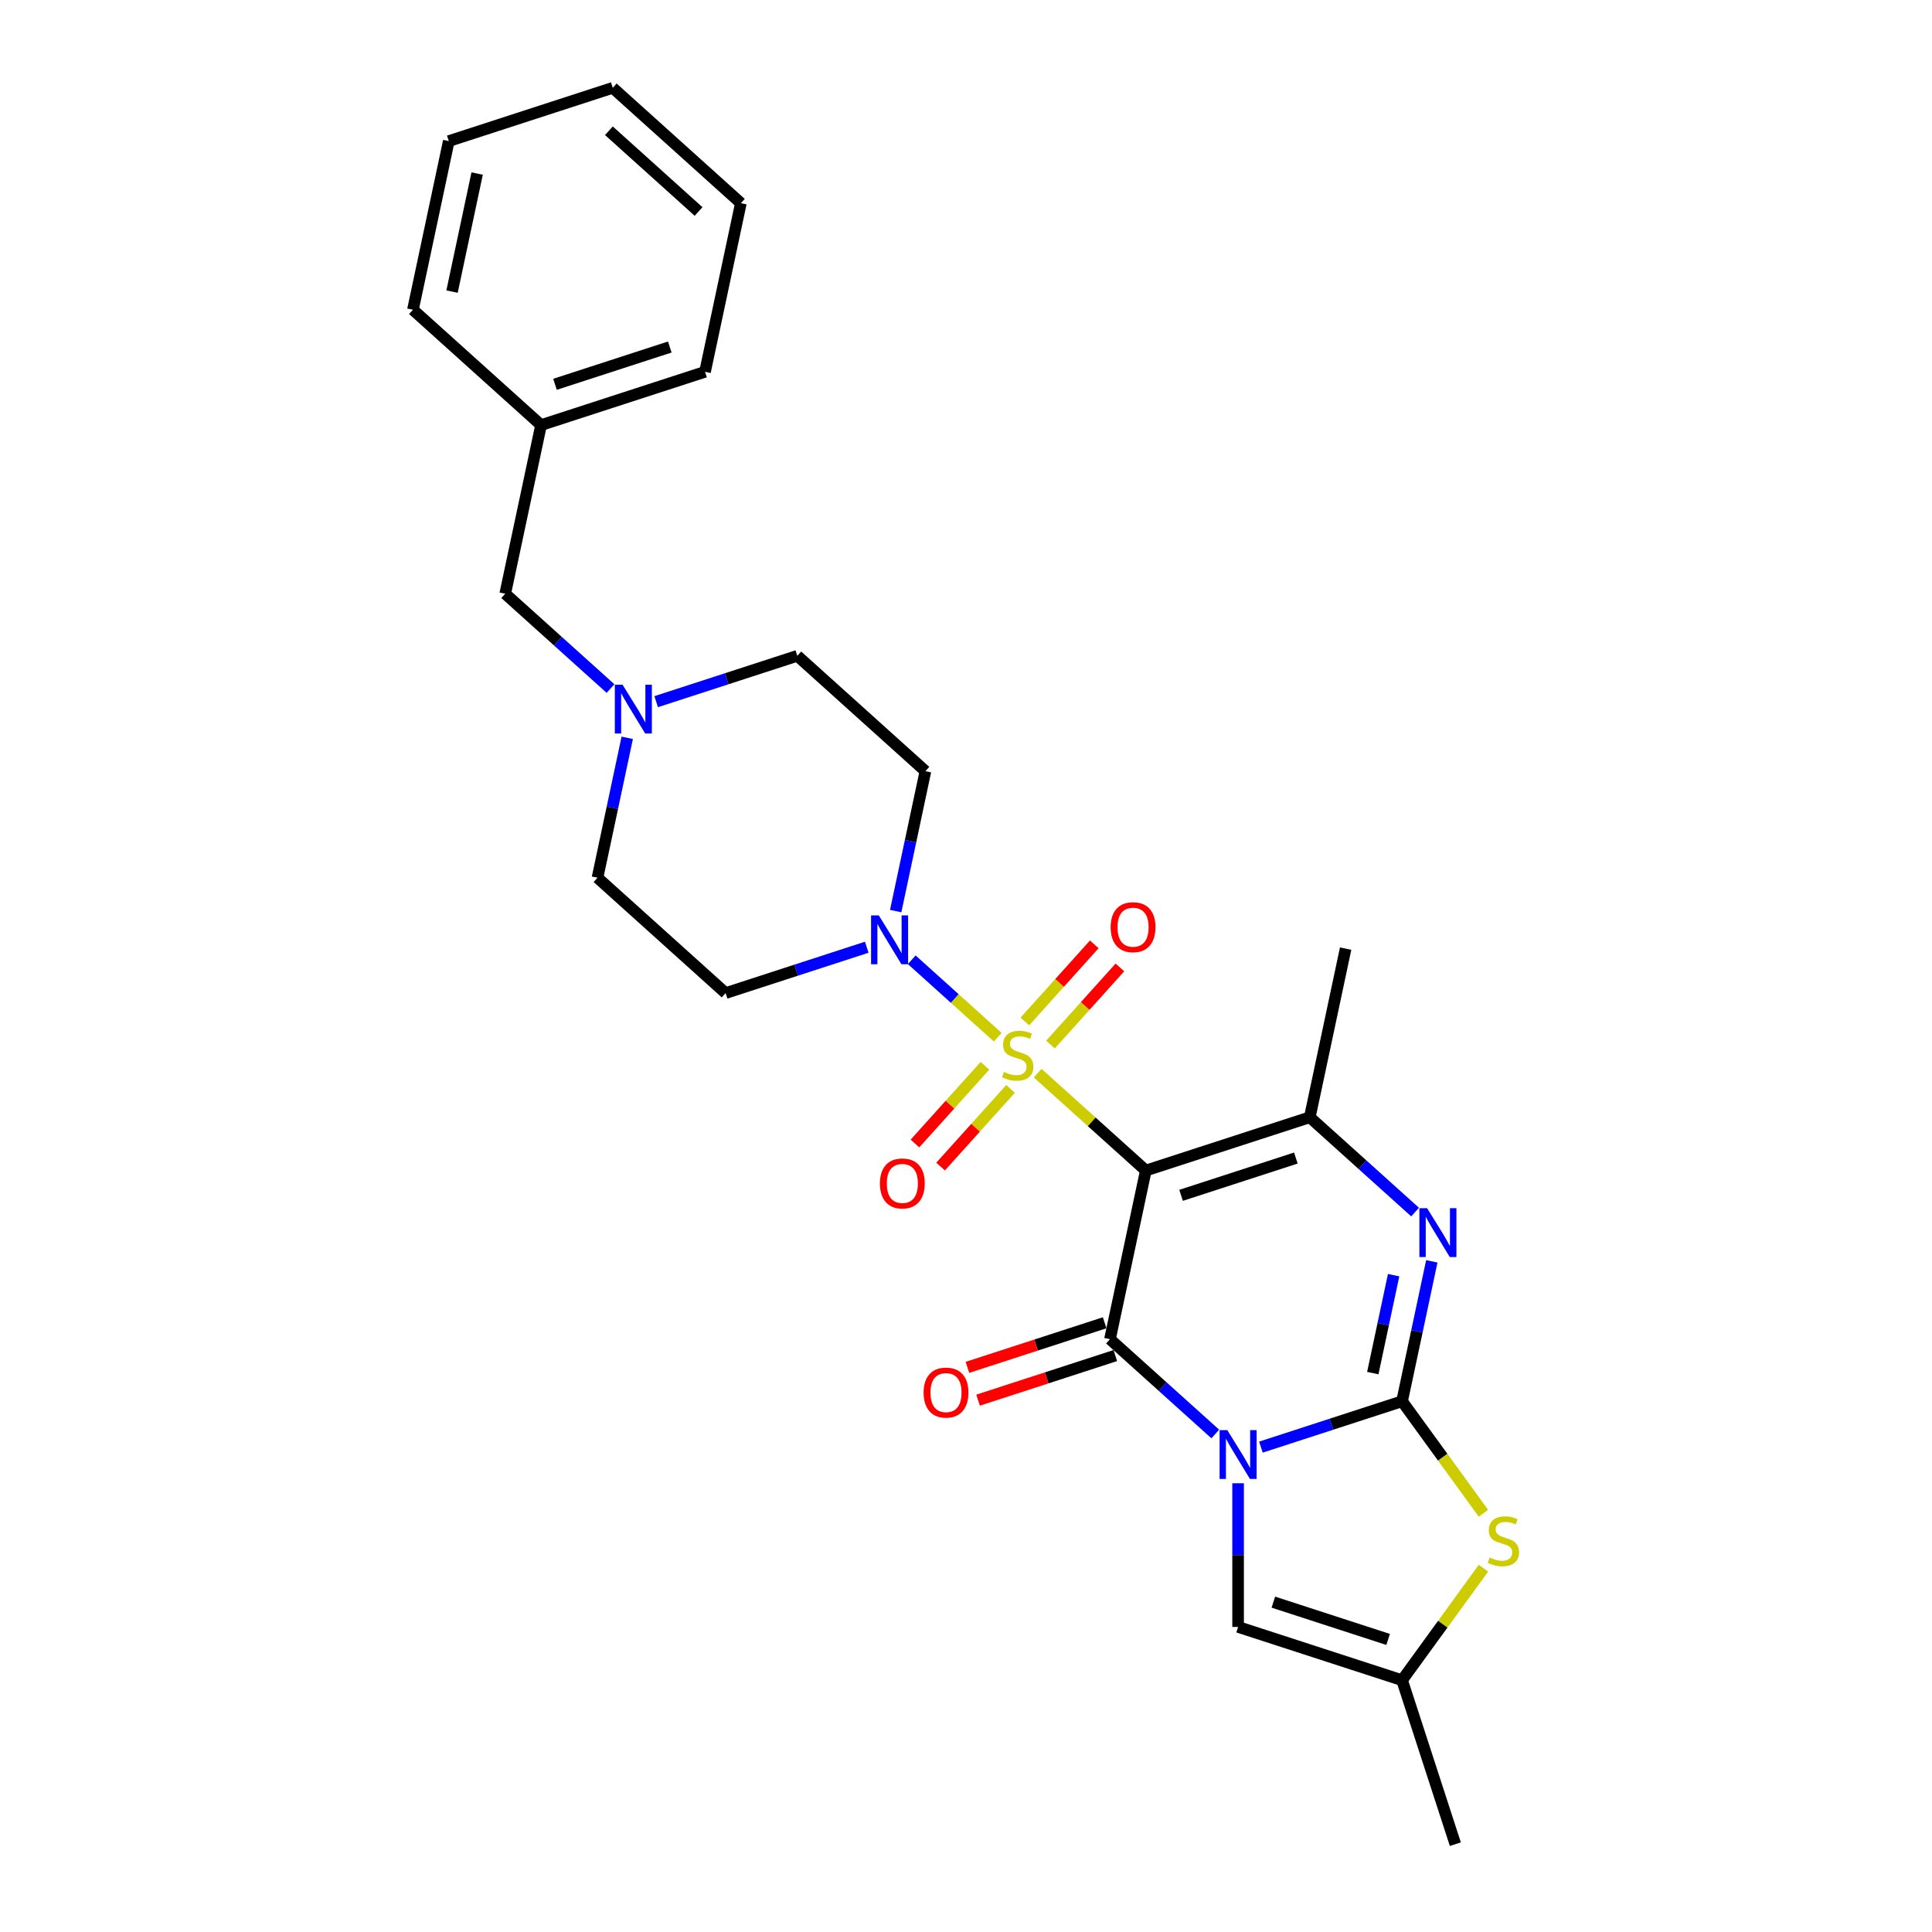 <?xml version='1.0' encoding='iso-8859-1'?>
<svg version='1.1' baseProfile='full'
              xmlns='http://www.w3.org/2000/svg'
                      xmlns:rdkit='http://www.rdkit.org/xml'
                      xmlns:xlink='http://www.w3.org/1999/xlink'
                  xml:space='preserve'
width='1000px' height='1000px' viewBox='0 0 1000 1000'>
<!-- END OF HEADER -->
<rect style='opacity:1.0;fill:#FFFFFF;stroke:none' width='1000' height='1000' x='0' y='0'> </rect>
<path class='bond-2' d='M 652.654,749.026 L 689.181,737.157' style='fill:none;fill-rule:evenodd;stroke:#0000FF;stroke-width:6px;stroke-linecap:butt;stroke-linejoin:miter;stroke-opacity:1' />
<path class='bond-2' d='M 689.181,737.157 L 725.708,725.289' style='fill:none;fill-rule:evenodd;stroke:#000000;stroke-width:6px;stroke-linecap:butt;stroke-linejoin:miter;stroke-opacity:1' />
<path class='bond-3' d='M 629.025,742.227 L 601.774,717.69' style='fill:none;fill-rule:evenodd;stroke:#0000FF;stroke-width:6px;stroke-linecap:butt;stroke-linejoin:miter;stroke-opacity:1' />
<path class='bond-3' d='M 601.774,717.69 L 574.524,693.154' style='fill:none;fill-rule:evenodd;stroke:#000000;stroke-width:6px;stroke-linecap:butt;stroke-linejoin:miter;stroke-opacity:1' />
<path class='bond-8' d='M 640.839,767.731 L 640.839,804.916' style='fill:none;fill-rule:evenodd;stroke:#0000FF;stroke-width:6px;stroke-linecap:butt;stroke-linejoin:miter;stroke-opacity:1' />
<path class='bond-8' d='M 640.839,804.916 L 640.839,842.101' style='fill:none;fill-rule:evenodd;stroke:#000000;stroke-width:6px;stroke-linecap:butt;stroke-linejoin:miter;stroke-opacity:1' />
<path class='bond-0' d='M 537.095,555.461 L 565.086,580.664' style='fill:none;fill-rule:evenodd;stroke:#CCCC00;stroke-width:6px;stroke-linecap:butt;stroke-linejoin:miter;stroke-opacity:1' />
<path class='bond-0' d='M 565.086,580.664 L 593.077,605.868' style='fill:none;fill-rule:evenodd;stroke:#000000;stroke-width:6px;stroke-linecap:butt;stroke-linejoin:miter;stroke-opacity:1' />
<path class='bond-6' d='M 516.428,536.852 L 494.171,516.812' style='fill:none;fill-rule:evenodd;stroke:#CCCC00;stroke-width:6px;stroke-linecap:butt;stroke-linejoin:miter;stroke-opacity:1' />
<path class='bond-6' d='M 494.171,516.812 L 471.913,496.771' style='fill:none;fill-rule:evenodd;stroke:#0000FF;stroke-width:6px;stroke-linecap:butt;stroke-linejoin:miter;stroke-opacity:1' />
<path class='bond-10' d='M 543.727,540.651 L 561.693,520.698' style='fill:none;fill-rule:evenodd;stroke:#CCCC00;stroke-width:6px;stroke-linecap:butt;stroke-linejoin:miter;stroke-opacity:1' />
<path class='bond-10' d='M 561.693,520.698 L 579.658,500.745' style='fill:none;fill-rule:evenodd;stroke:#FF0000;stroke-width:6px;stroke-linecap:butt;stroke-linejoin:miter;stroke-opacity:1' />
<path class='bond-10' d='M 530.464,528.709 L 548.43,508.756' style='fill:none;fill-rule:evenodd;stroke:#CCCC00;stroke-width:6px;stroke-linecap:butt;stroke-linejoin:miter;stroke-opacity:1' />
<path class='bond-10' d='M 548.43,508.756 L 566.395,488.803' style='fill:none;fill-rule:evenodd;stroke:#FF0000;stroke-width:6px;stroke-linecap:butt;stroke-linejoin:miter;stroke-opacity:1' />
<path class='bond-11' d='M 509.797,551.662 L 491.691,571.77' style='fill:none;fill-rule:evenodd;stroke:#CCCC00;stroke-width:6px;stroke-linecap:butt;stroke-linejoin:miter;stroke-opacity:1' />
<path class='bond-11' d='M 491.691,571.77 L 473.586,591.878' style='fill:none;fill-rule:evenodd;stroke:#FF0000;stroke-width:6px;stroke-linecap:butt;stroke-linejoin:miter;stroke-opacity:1' />
<path class='bond-11' d='M 523.06,563.604 L 504.955,583.712' style='fill:none;fill-rule:evenodd;stroke:#CCCC00;stroke-width:6px;stroke-linecap:butt;stroke-linejoin:miter;stroke-opacity:1' />
<path class='bond-11' d='M 504.955,583.712 L 486.849,603.82' style='fill:none;fill-rule:evenodd;stroke:#FF0000;stroke-width:6px;stroke-linecap:butt;stroke-linejoin:miter;stroke-opacity:1' />
<path class='bond-1' d='M 593.077,605.868 L 574.524,693.154' style='fill:none;fill-rule:evenodd;stroke:#000000;stroke-width:6px;stroke-linecap:butt;stroke-linejoin:miter;stroke-opacity:1' />
<path class='bond-5' d='M 593.077,605.868 L 677.946,578.292' style='fill:none;fill-rule:evenodd;stroke:#000000;stroke-width:6px;stroke-linecap:butt;stroke-linejoin:miter;stroke-opacity:1' />
<path class='bond-5' d='M 611.323,618.705 L 670.731,599.402' style='fill:none;fill-rule:evenodd;stroke:#000000;stroke-width:6px;stroke-linecap:butt;stroke-linejoin:miter;stroke-opacity:1' />
<path class='bond-4' d='M 725.708,725.289 L 733.405,689.079' style='fill:none;fill-rule:evenodd;stroke:#000000;stroke-width:6px;stroke-linecap:butt;stroke-linejoin:miter;stroke-opacity:1' />
<path class='bond-4' d='M 733.405,689.079 L 741.102,652.87' style='fill:none;fill-rule:evenodd;stroke:#0000FF;stroke-width:6px;stroke-linecap:butt;stroke-linejoin:miter;stroke-opacity:1' />
<path class='bond-4' d='M 710.56,710.716 L 715.948,685.369' style='fill:none;fill-rule:evenodd;stroke:#000000;stroke-width:6px;stroke-linecap:butt;stroke-linejoin:miter;stroke-opacity:1' />
<path class='bond-4' d='M 715.948,685.369 L 721.335,660.022' style='fill:none;fill-rule:evenodd;stroke:#0000FF;stroke-width:6px;stroke-linecap:butt;stroke-linejoin:miter;stroke-opacity:1' />
<path class='bond-7' d='M 725.708,725.289 L 746.767,754.275' style='fill:none;fill-rule:evenodd;stroke:#000000;stroke-width:6px;stroke-linecap:butt;stroke-linejoin:miter;stroke-opacity:1' />
<path class='bond-7' d='M 746.767,754.275 L 767.827,783.26' style='fill:none;fill-rule:evenodd;stroke:#CCCC00;stroke-width:6px;stroke-linecap:butt;stroke-linejoin:miter;stroke-opacity:1' />
<path class='bond-13' d='M 571.766,684.667 L 536.248,696.208' style='fill:none;fill-rule:evenodd;stroke:#000000;stroke-width:6px;stroke-linecap:butt;stroke-linejoin:miter;stroke-opacity:1' />
<path class='bond-13' d='M 536.248,696.208 L 500.729,707.748' style='fill:none;fill-rule:evenodd;stroke:#FF0000;stroke-width:6px;stroke-linecap:butt;stroke-linejoin:miter;stroke-opacity:1' />
<path class='bond-13' d='M 577.281,701.641 L 541.763,713.181' style='fill:none;fill-rule:evenodd;stroke:#000000;stroke-width:6px;stroke-linecap:butt;stroke-linejoin:miter;stroke-opacity:1' />
<path class='bond-13' d='M 541.763,713.181 L 506.244,724.722' style='fill:none;fill-rule:evenodd;stroke:#FF0000;stroke-width:6px;stroke-linecap:butt;stroke-linejoin:miter;stroke-opacity:1' />
<path class='bond-28' d='M 732.447,627.365 L 705.196,602.828' style='fill:none;fill-rule:evenodd;stroke:#0000FF;stroke-width:6px;stroke-linecap:butt;stroke-linejoin:miter;stroke-opacity:1' />
<path class='bond-28' d='M 705.196,602.828 L 677.946,578.292' style='fill:none;fill-rule:evenodd;stroke:#000000;stroke-width:6px;stroke-linecap:butt;stroke-linejoin:miter;stroke-opacity:1' />
<path class='bond-19' d='M 677.946,578.292 L 696.499,491.006' style='fill:none;fill-rule:evenodd;stroke:#000000;stroke-width:6px;stroke-linecap:butt;stroke-linejoin:miter;stroke-opacity:1' />
<path class='bond-14' d='M 463.606,471.579 L 471.303,435.369' style='fill:none;fill-rule:evenodd;stroke:#0000FF;stroke-width:6px;stroke-linecap:butt;stroke-linejoin:miter;stroke-opacity:1' />
<path class='bond-14' d='M 471.303,435.369 L 478.999,399.16' style='fill:none;fill-rule:evenodd;stroke:#000000;stroke-width:6px;stroke-linecap:butt;stroke-linejoin:miter;stroke-opacity:1' />
<path class='bond-15' d='M 448.631,490.285 L 412.104,502.153' style='fill:none;fill-rule:evenodd;stroke:#0000FF;stroke-width:6px;stroke-linecap:butt;stroke-linejoin:miter;stroke-opacity:1' />
<path class='bond-15' d='M 412.104,502.153 L 375.577,514.022' style='fill:none;fill-rule:evenodd;stroke:#000000;stroke-width:6px;stroke-linecap:butt;stroke-linejoin:miter;stroke-opacity:1' />
<path class='bond-27' d='M 767.827,811.706 L 746.767,840.691' style='fill:none;fill-rule:evenodd;stroke:#CCCC00;stroke-width:6px;stroke-linecap:butt;stroke-linejoin:miter;stroke-opacity:1' />
<path class='bond-27' d='M 746.767,840.691 L 725.708,869.677' style='fill:none;fill-rule:evenodd;stroke:#000000;stroke-width:6px;stroke-linecap:butt;stroke-linejoin:miter;stroke-opacity:1' />
<path class='bond-9' d='M 640.839,842.101 L 725.708,869.677' style='fill:none;fill-rule:evenodd;stroke:#000000;stroke-width:6px;stroke-linecap:butt;stroke-linejoin:miter;stroke-opacity:1' />
<path class='bond-9' d='M 659.085,829.264 L 718.493,848.567' style='fill:none;fill-rule:evenodd;stroke:#000000;stroke-width:6px;stroke-linecap:butt;stroke-linejoin:miter;stroke-opacity:1' />
<path class='bond-21' d='M 725.708,869.677 L 753.284,954.545' style='fill:none;fill-rule:evenodd;stroke:#000000;stroke-width:6px;stroke-linecap:butt;stroke-linejoin:miter;stroke-opacity:1' />
<path class='bond-12' d='M 324.655,381.891 L 316.958,418.101' style='fill:none;fill-rule:evenodd;stroke:#0000FF;stroke-width:6px;stroke-linecap:butt;stroke-linejoin:miter;stroke-opacity:1' />
<path class='bond-12' d='M 316.958,418.101 L 309.262,454.311' style='fill:none;fill-rule:evenodd;stroke:#000000;stroke-width:6px;stroke-linecap:butt;stroke-linejoin:miter;stroke-opacity:1' />
<path class='bond-18' d='M 316,356.386 L 288.75,331.85' style='fill:none;fill-rule:evenodd;stroke:#0000FF;stroke-width:6px;stroke-linecap:butt;stroke-linejoin:miter;stroke-opacity:1' />
<path class='bond-18' d='M 288.75,331.85 L 261.499,307.314' style='fill:none;fill-rule:evenodd;stroke:#000000;stroke-width:6px;stroke-linecap:butt;stroke-linejoin:miter;stroke-opacity:1' />
<path class='bond-29' d='M 339.63,363.185 L 376.157,351.317' style='fill:none;fill-rule:evenodd;stroke:#0000FF;stroke-width:6px;stroke-linecap:butt;stroke-linejoin:miter;stroke-opacity:1' />
<path class='bond-29' d='M 376.157,351.317 L 412.684,339.449' style='fill:none;fill-rule:evenodd;stroke:#000000;stroke-width:6px;stroke-linecap:butt;stroke-linejoin:miter;stroke-opacity:1' />
<path class='bond-16' d='M 478.999,399.16 L 412.684,339.449' style='fill:none;fill-rule:evenodd;stroke:#000000;stroke-width:6px;stroke-linecap:butt;stroke-linejoin:miter;stroke-opacity:1' />
<path class='bond-17' d='M 375.577,514.022 L 309.262,454.311' style='fill:none;fill-rule:evenodd;stroke:#000000;stroke-width:6px;stroke-linecap:butt;stroke-linejoin:miter;stroke-opacity:1' />
<path class='bond-20' d='M 261.499,307.314 L 280.053,220.027' style='fill:none;fill-rule:evenodd;stroke:#000000;stroke-width:6px;stroke-linecap:butt;stroke-linejoin:miter;stroke-opacity:1' />
<path class='bond-22' d='M 280.053,220.027 L 364.922,192.452' style='fill:none;fill-rule:evenodd;stroke:#000000;stroke-width:6px;stroke-linecap:butt;stroke-linejoin:miter;stroke-opacity:1' />
<path class='bond-22' d='M 287.268,198.917 L 346.676,179.614' style='fill:none;fill-rule:evenodd;stroke:#000000;stroke-width:6px;stroke-linecap:butt;stroke-linejoin:miter;stroke-opacity:1' />
<path class='bond-23' d='M 280.053,220.027 L 213.737,160.316' style='fill:none;fill-rule:evenodd;stroke:#000000;stroke-width:6px;stroke-linecap:butt;stroke-linejoin:miter;stroke-opacity:1' />
<path class='bond-25' d='M 364.922,192.452 L 383.475,105.165' style='fill:none;fill-rule:evenodd;stroke:#000000;stroke-width:6px;stroke-linecap:butt;stroke-linejoin:miter;stroke-opacity:1' />
<path class='bond-24' d='M 213.737,160.316 L 232.29,73.03' style='fill:none;fill-rule:evenodd;stroke:#000000;stroke-width:6px;stroke-linecap:butt;stroke-linejoin:miter;stroke-opacity:1' />
<path class='bond-24' d='M 233.977,150.934 L 246.965,89.834' style='fill:none;fill-rule:evenodd;stroke:#000000;stroke-width:6px;stroke-linecap:butt;stroke-linejoin:miter;stroke-opacity:1' />
<path class='bond-26' d='M 232.29,73.03 L 317.159,45.455' style='fill:none;fill-rule:evenodd;stroke:#000000;stroke-width:6px;stroke-linecap:butt;stroke-linejoin:miter;stroke-opacity:1' />
<path class='bond-30' d='M 383.475,105.165 L 317.159,45.455' style='fill:none;fill-rule:evenodd;stroke:#000000;stroke-width:6px;stroke-linecap:butt;stroke-linejoin:miter;stroke-opacity:1' />
<path class='bond-30' d='M 361.585,109.472 L 315.164,67.674' style='fill:none;fill-rule:evenodd;stroke:#000000;stroke-width:6px;stroke-linecap:butt;stroke-linejoin:miter;stroke-opacity:1' />
<path  class='atom-0' d='M 635.253 740.229
L 643.534 753.614
Q 644.355 754.935, 645.676 757.327
Q 646.997 759.718, 647.068 759.861
L 647.068 740.229
L 650.423 740.229
L 650.423 765.501
L 646.961 765.501
L 638.073 750.866
Q 637.038 749.152, 635.931 747.189
Q 634.861 745.226, 634.539 744.619
L 634.539 765.501
L 631.255 765.501
L 631.255 740.229
L 635.253 740.229
' fill='#0000FF'/>
<path  class='atom-1' d='M 519.623 554.831
Q 519.908 554.938, 521.086 555.437
Q 522.264 555.937, 523.549 556.258
Q 524.87 556.544, 526.155 556.544
Q 528.546 556.544, 529.938 555.402
Q 531.331 554.224, 531.331 552.189
Q 531.331 550.797, 530.617 549.94
Q 529.938 549.084, 528.868 548.62
Q 527.797 548.156, 526.012 547.62
Q 523.763 546.942, 522.407 546.3
Q 521.086 545.657, 520.122 544.301
Q 519.194 542.944, 519.194 540.66
Q 519.194 537.483, 521.336 535.52
Q 523.513 533.557, 527.797 533.557
Q 530.724 533.557, 534.043 534.949
L 533.222 537.697
Q 530.188 536.448, 527.904 536.448
Q 525.441 536.448, 524.085 537.483
Q 522.728 538.482, 522.764 540.231
Q 522.764 541.588, 523.442 542.409
Q 524.156 543.23, 525.155 543.694
Q 526.191 544.158, 527.904 544.693
Q 530.188 545.407, 531.545 546.121
Q 532.901 546.835, 533.865 548.298
Q 534.864 549.726, 534.864 552.189
Q 534.864 555.687, 532.508 557.579
Q 530.188 559.435, 526.298 559.435
Q 524.049 559.435, 522.336 558.935
Q 520.658 558.471, 518.659 557.65
L 519.623 554.831
' fill='#CCCC00'/>
<path  class='atom-5' d='M 738.675 625.367
L 746.957 638.752
Q 747.778 640.073, 749.098 642.465
Q 750.419 644.856, 750.49 644.999
L 750.49 625.367
L 753.846 625.367
L 753.846 650.639
L 750.383 650.639
L 741.495 636.004
Q 740.46 634.291, 739.354 632.327
Q 738.283 630.364, 737.962 629.757
L 737.962 650.639
L 734.678 650.639
L 734.678 625.367
L 738.675 625.367
' fill='#0000FF'/>
<path  class='atom-7' d='M 454.86 473.81
L 463.141 487.196
Q 463.962 488.516, 465.283 490.908
Q 466.603 493.299, 466.675 493.442
L 466.675 473.81
L 470.03 473.81
L 470.03 499.082
L 466.568 499.082
L 457.68 484.447
Q 456.645 482.734, 455.538 480.771
Q 454.467 478.807, 454.146 478.201
L 454.146 499.082
L 450.862 499.082
L 450.862 473.81
L 454.86 473.81
' fill='#0000FF'/>
<path  class='atom-8' d='M 771.021 806.157
Q 771.307 806.264, 772.485 806.763
Q 773.663 807.263, 774.948 807.584
Q 776.268 807.87, 777.553 807.87
Q 779.945 807.87, 781.337 806.728
Q 782.729 805.55, 782.729 803.515
Q 782.729 802.123, 782.015 801.266
Q 781.337 800.41, 780.266 799.946
Q 779.195 799.482, 777.411 798.946
Q 775.162 798.268, 773.805 797.626
Q 772.485 796.983, 771.521 795.627
Q 770.593 794.27, 770.593 791.986
Q 770.593 788.809, 772.735 786.846
Q 774.912 784.883, 779.195 784.883
Q 782.122 784.883, 785.442 786.275
L 784.621 789.023
Q 781.587 787.774, 779.302 787.774
Q 776.839 787.774, 775.483 788.809
Q 774.127 789.809, 774.162 791.558
Q 774.162 792.914, 774.841 793.735
Q 775.554 794.556, 776.554 795.02
Q 777.589 795.484, 779.302 796.019
Q 781.587 796.733, 782.943 797.447
Q 784.3 798.161, 785.263 799.625
Q 786.263 801.052, 786.263 803.515
Q 786.263 807.013, 783.907 808.905
Q 781.587 810.761, 777.696 810.761
Q 775.447 810.761, 773.734 810.262
Q 772.056 809.797, 770.057 808.977
L 771.021 806.157
' fill='#CCCC00'/>
<path  class='atom-11' d='M 574.872 479.913
Q 574.872 473.845, 577.87 470.454
Q 580.868 467.063, 586.472 467.063
Q 592.076 467.063, 595.075 470.454
Q 598.073 473.845, 598.073 479.913
Q 598.073 486.052, 595.039 489.55
Q 592.005 493.012, 586.472 493.012
Q 580.904 493.012, 577.87 489.55
Q 574.872 486.088, 574.872 479.913
M 586.472 490.157
Q 590.327 490.157, 592.398 487.587
Q 594.504 484.981, 594.504 479.913
Q 594.504 474.951, 592.398 472.452
Q 590.327 469.918, 586.472 469.918
Q 582.617 469.918, 580.511 472.417
Q 578.441 474.915, 578.441 479.913
Q 578.441 485.017, 580.511 487.587
Q 582.617 490.157, 586.472 490.157
' fill='#FF0000'/>
<path  class='atom-12' d='M 455.45 612.544
Q 455.45 606.476, 458.448 603.085
Q 461.447 599.694, 467.051 599.694
Q 472.655 599.694, 475.653 603.085
Q 478.652 606.476, 478.652 612.544
Q 478.652 618.683, 475.618 622.181
Q 472.584 625.644, 467.051 625.644
Q 461.483 625.644, 458.448 622.181
Q 455.45 618.719, 455.45 612.544
M 467.051 622.788
Q 470.906 622.788, 472.976 620.218
Q 475.082 617.612, 475.082 612.544
Q 475.082 607.582, 472.976 605.084
Q 470.906 602.549, 467.051 602.549
Q 463.196 602.549, 461.09 605.048
Q 459.02 607.546, 459.02 612.544
Q 459.02 617.648, 461.09 620.218
Q 463.196 622.788, 467.051 622.788
' fill='#FF0000'/>
<path  class='atom-13' d='M 322.229 354.389
L 330.51 367.774
Q 331.331 369.095, 332.652 371.486
Q 333.972 373.878, 334.044 374.021
L 334.044 354.389
L 337.399 354.389
L 337.399 379.66
L 333.937 379.66
L 325.049 365.025
Q 324.014 363.312, 322.907 361.349
Q 321.836 359.386, 321.515 358.779
L 321.515 379.66
L 318.231 379.66
L 318.231 354.389
L 322.229 354.389
' fill='#0000FF'/>
<path  class='atom-14' d='M 478.054 720.801
Q 478.054 714.733, 481.053 711.342
Q 484.051 707.951, 489.655 707.951
Q 495.259 707.951, 498.257 711.342
Q 501.256 714.733, 501.256 720.801
Q 501.256 726.94, 498.222 730.438
Q 495.188 733.901, 489.655 733.901
Q 484.087 733.901, 481.053 730.438
Q 478.054 726.976, 478.054 720.801
M 489.655 731.045
Q 493.51 731.045, 495.58 728.475
Q 497.686 725.869, 497.686 720.801
Q 497.686 715.839, 495.58 713.341
Q 493.51 710.806, 489.655 710.806
Q 485.8 710.806, 483.694 713.305
Q 481.624 715.804, 481.624 720.801
Q 481.624 725.905, 483.694 728.475
Q 485.8 731.045, 489.655 731.045
' fill='#FF0000'/>
</svg>

